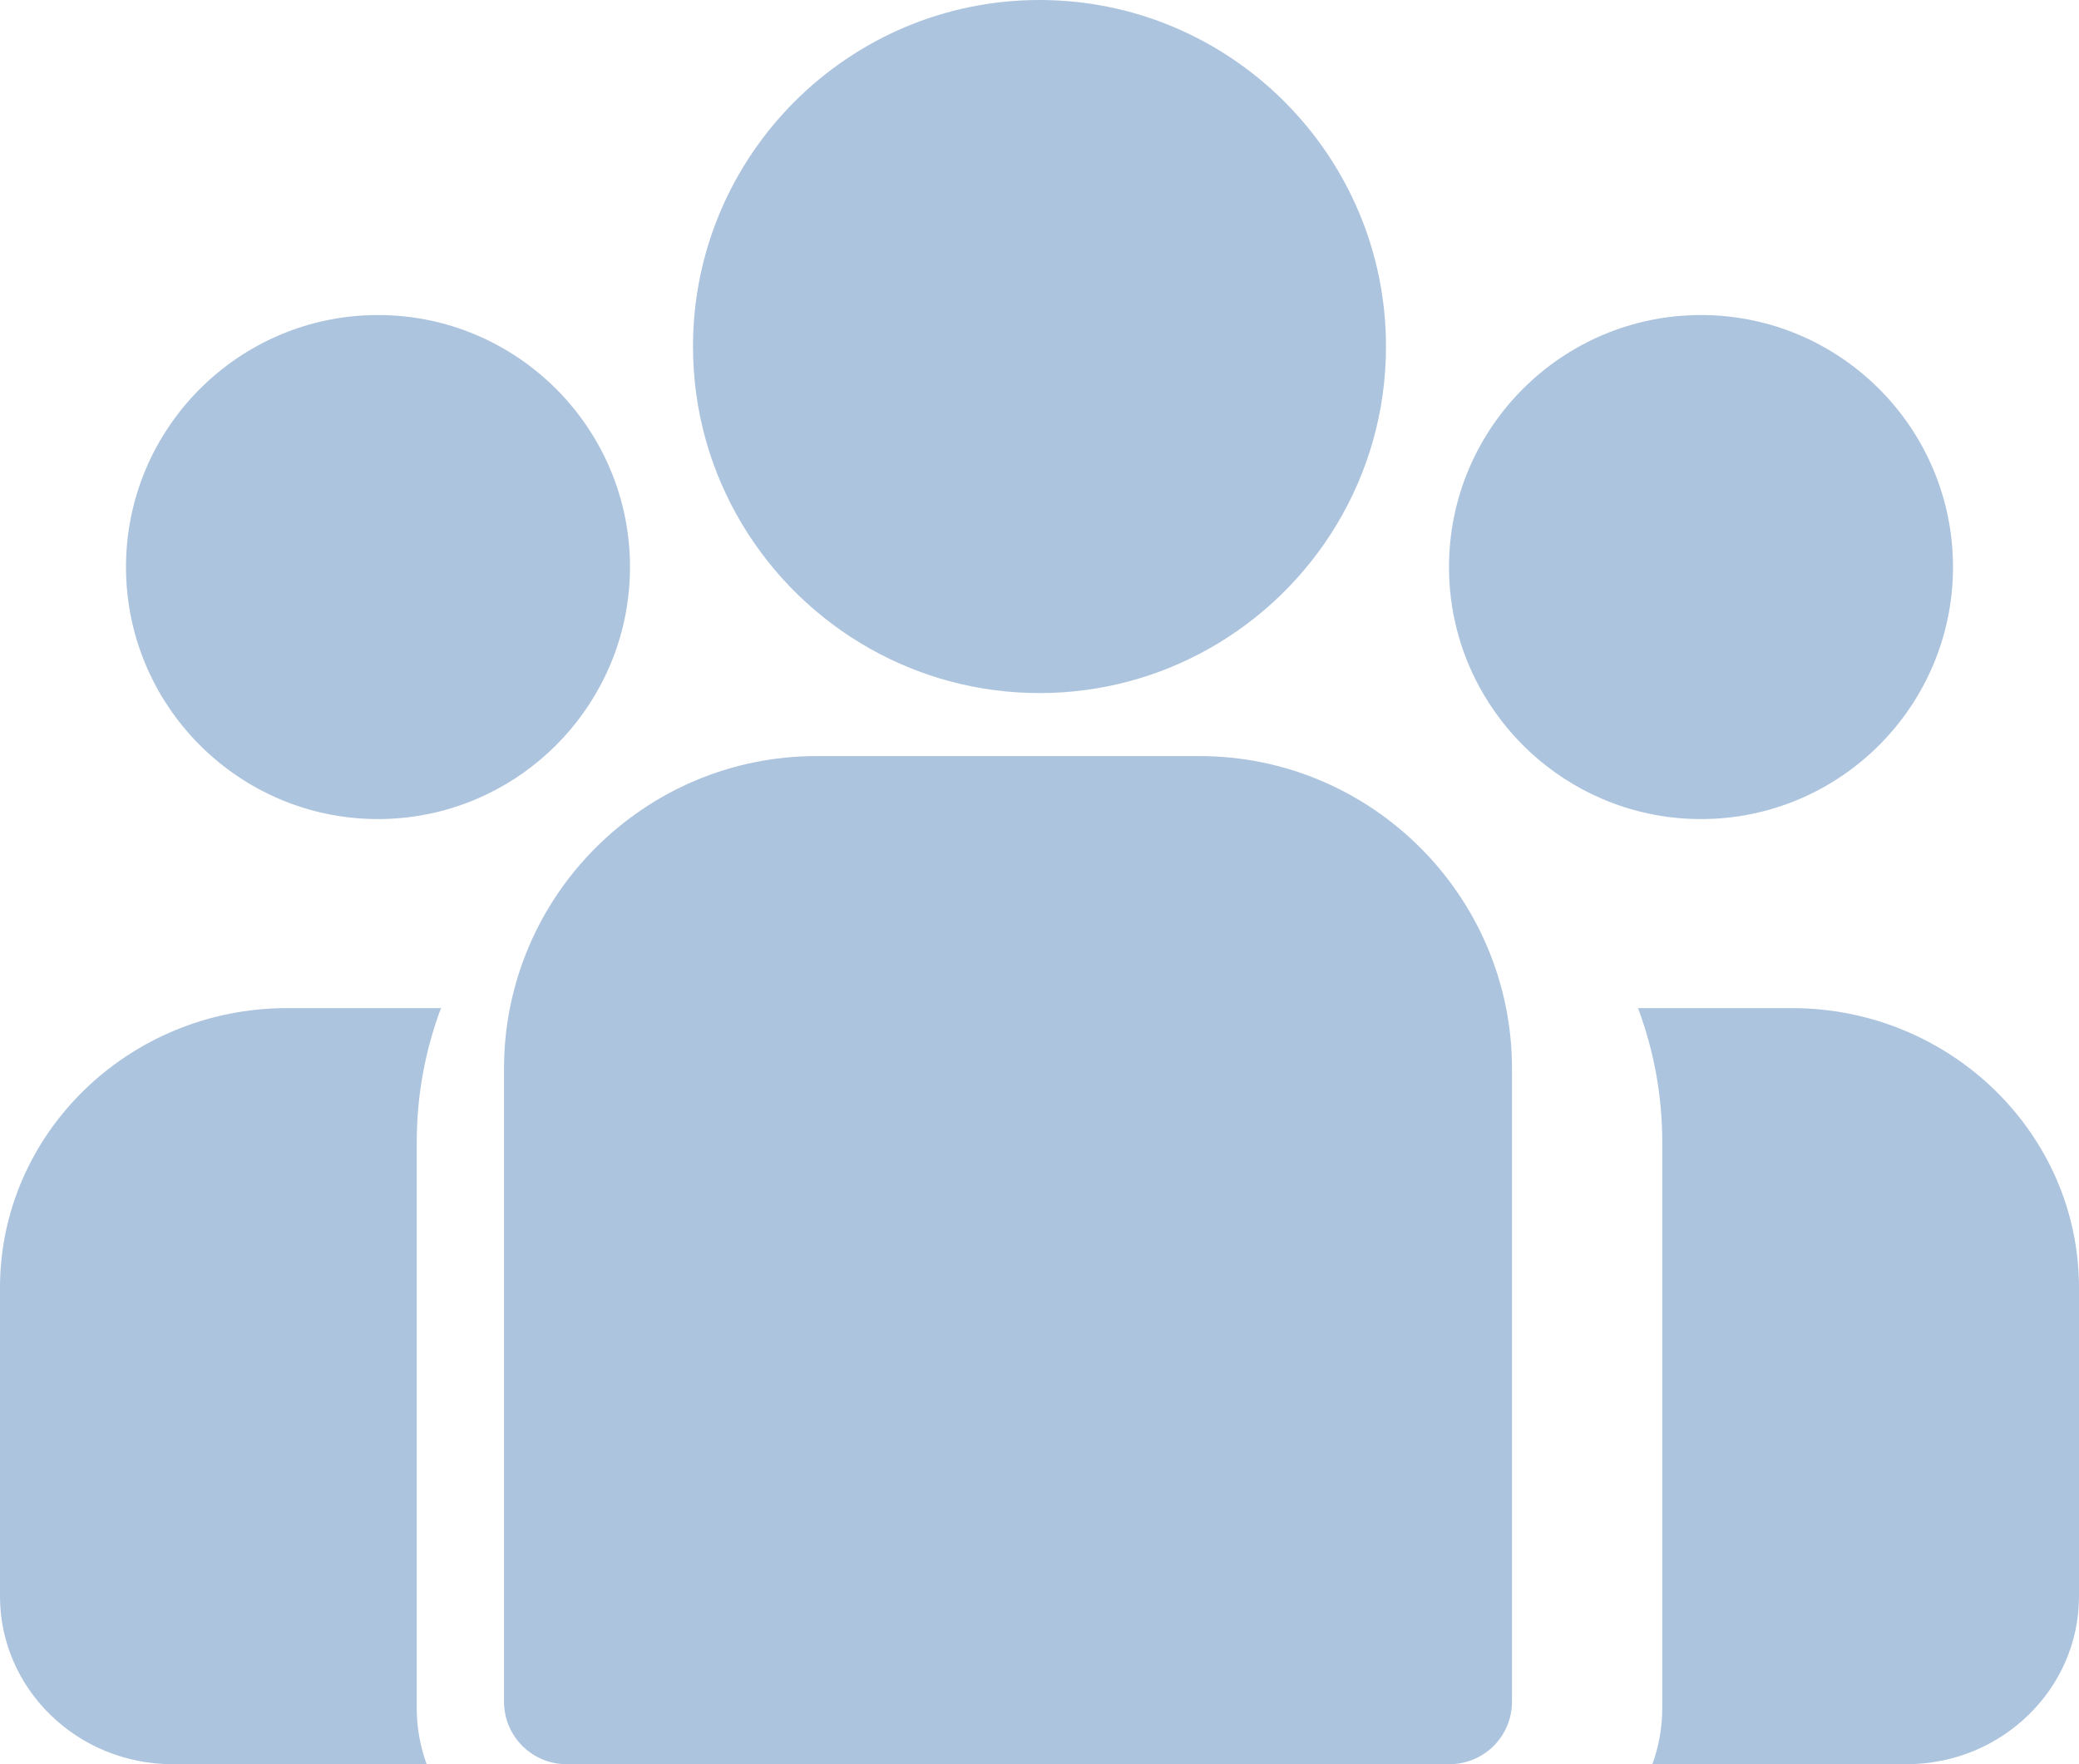 <?xml version="1.0" encoding="UTF-8"?>
<svg width="33px" height="28px" viewBox="0 0 33 28" version="1.1" xmlns="http://www.w3.org/2000/svg" xmlns:xlink="http://www.w3.org/1999/xlink">
    <title>group</title>
    <g id="Homepage" stroke="none" stroke-width="1" fill="none" fill-rule="evenodd" fill-opacity="0.323">
        <g id="Desktop" transform="translate(-626, -778)" fill="#004A98" fill-rule="nonzero">
            <g id="group" transform="translate(626, 778)">
                <path d="M28.442,16 L26,16 C26.249,16.664 26.385,17.38 26.385,18.126 L26.385,27.112 C26.385,27.424 26.329,27.722 26.228,28 L30.265,28 C31.773,28 33,26.805 33,25.337 L33,20.438 C33,17.991 30.955,16 28.442,16 Z" id="Path"></path>
                <path d="M6.615,18.126 C6.615,17.38 6.751,16.664 7,16 L4.558,16 C2.045,16 0,17.991 0,20.438 L0,25.337 C0,26.805 1.227,28 2.735,28 L6.772,28 C6.671,27.722 6.615,27.423 6.615,27.112 L6.615,18.126 Z" id="Path"></path>
                <path d="M19.038,12 L12.962,12 C10.226,12 8,14.226 8,16.962 L8,27.008 C8,27.556 8.444,28 8.992,28 L23.008,28 C23.556,28 24,27.556 24,27.008 L24,16.962 C24,14.226 21.774,12 19.038,12 Z" id="Path"></path>
                <path d="M16.5,0 C13.467,0 11,2.467 11,5.5 C11,7.557 12.135,9.354 13.812,10.297 C14.607,10.744 15.524,11 16.5,11 C17.476,11 18.393,10.744 19.188,10.297 C20.865,9.354 22,7.557 22,5.5 C22,2.467 19.533,0 16.5,0 Z" id="Path"></path>
                <path d="M6,5 C3.794,5 2,6.794 2,9 C2,11.206 3.794,13 6,13 C6.559,13 7.092,12.884 7.576,12.676 C8.413,12.316 9.103,11.678 9.53,10.879 C9.83,10.318 10,9.679 10,9 C10,6.794 8.206,5 6,5 Z" id="Path"></path>
                <path d="M27,5 C24.794,5 23,6.794 23,9 C23,9.679 23.17,10.318 23.47,10.879 C23.897,11.678 24.587,12.316 25.424,12.676 C25.908,12.884 26.441,13 27,13 C29.206,13 31,11.206 31,9 C31,6.794 29.206,5 27,5 Z" id="Path"></path>
            </g>
        </g>
    </g>
</svg>